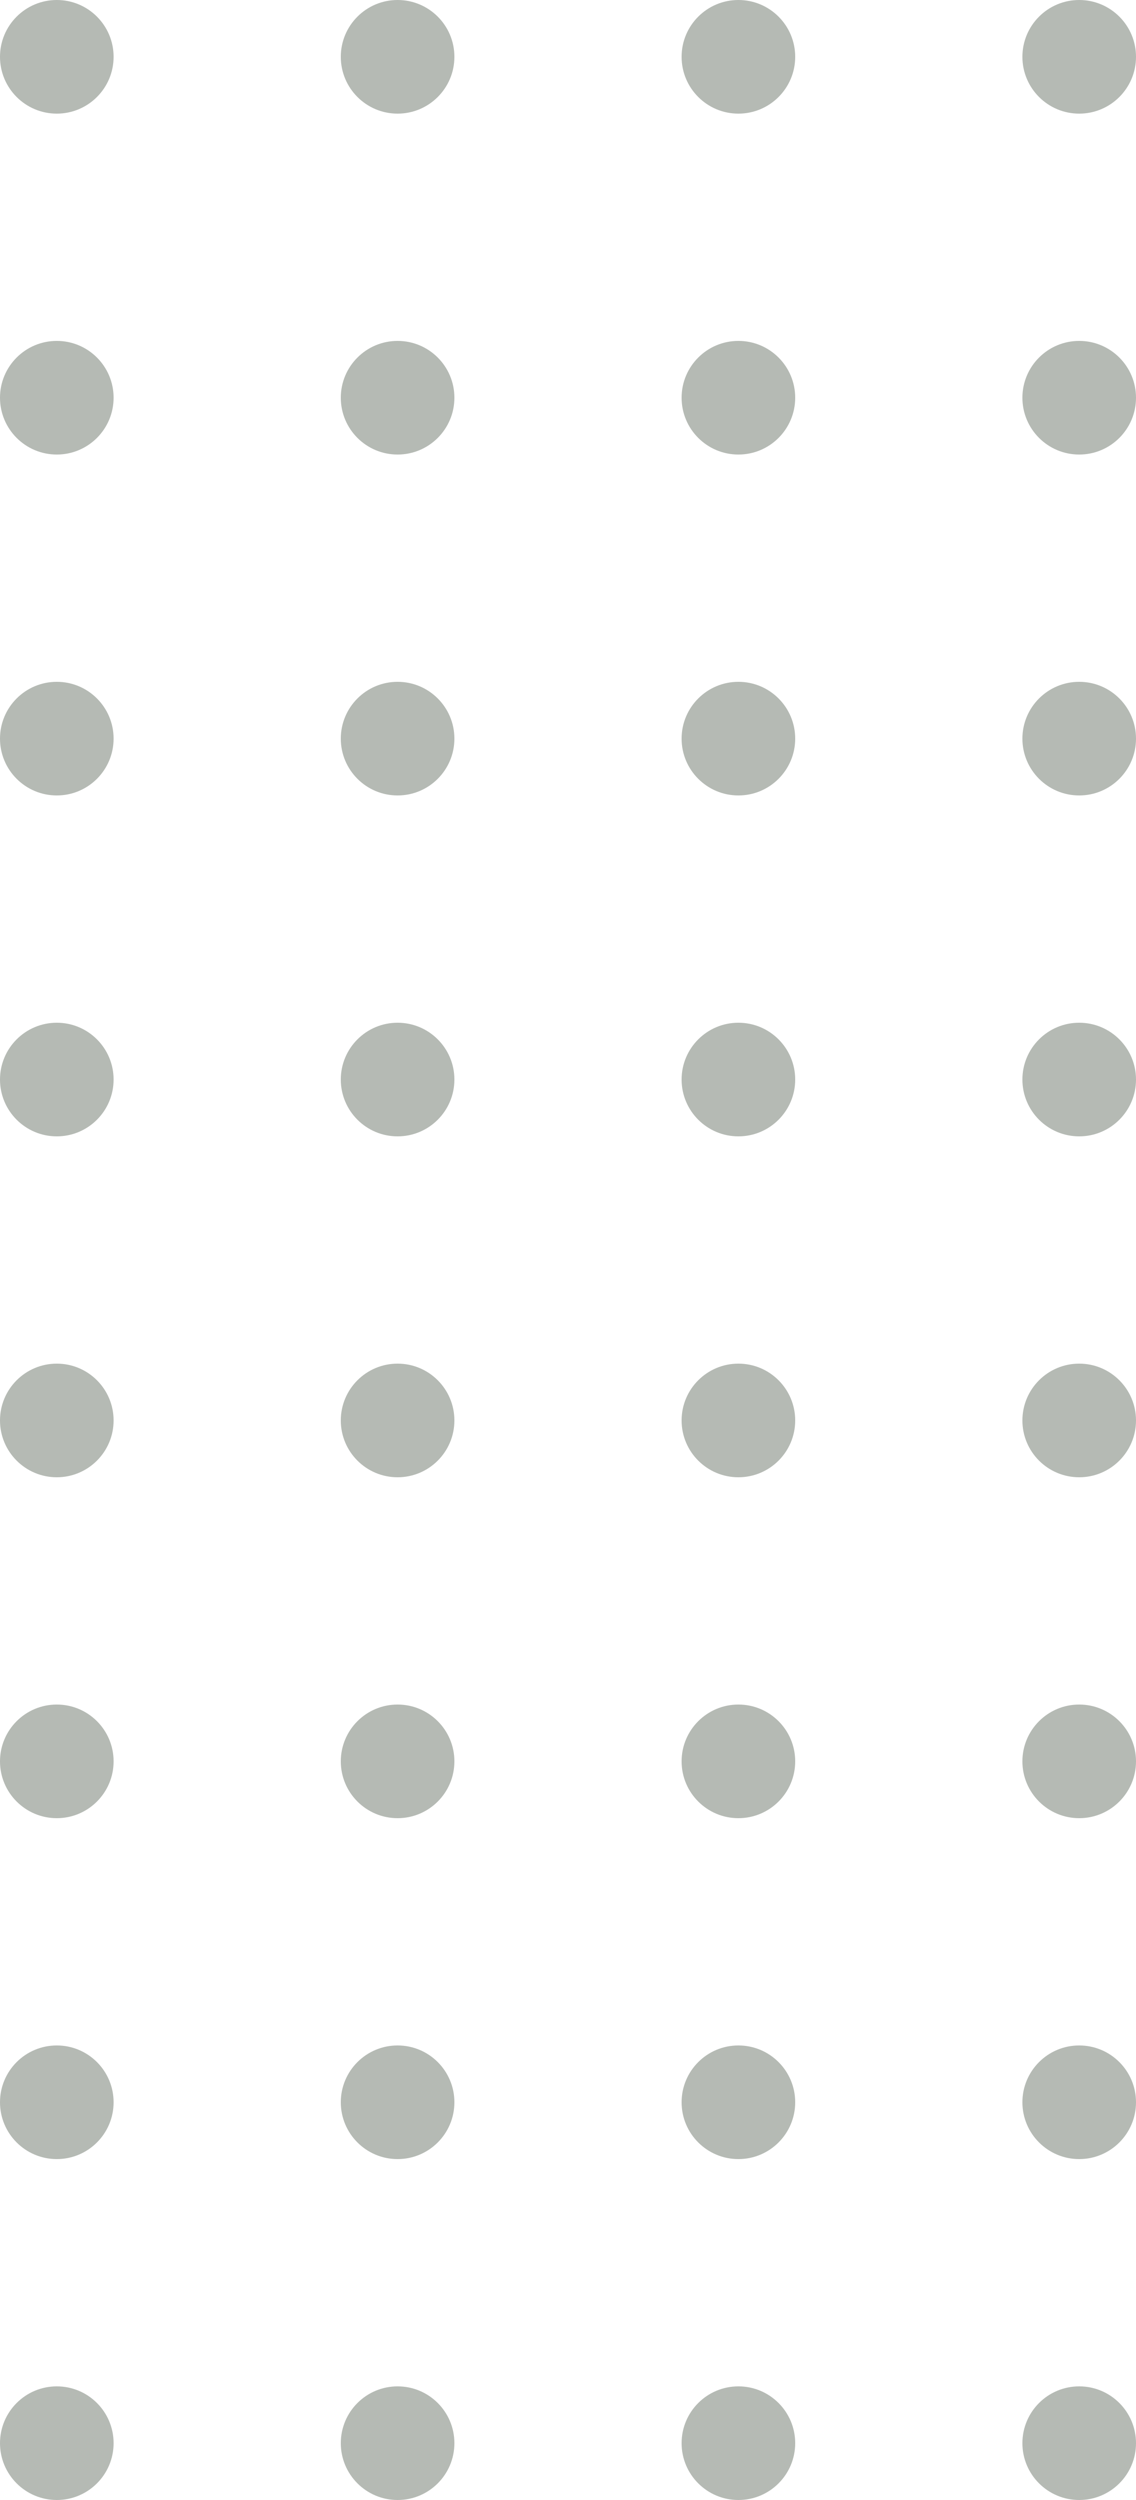 <svg width="40" height="88" viewBox="0 0 40 88" fill="none" xmlns="http://www.w3.org/2000/svg">
<g opacity="0.3">
<circle cx="2" cy="86" r="2" transform="rotate(-90 2 86)" fill="#061603"/>
<circle cx="14" cy="86" r="2" transform="rotate(-90 14 86)" fill="#061603"/>
<circle cx="26" cy="86" r="2" transform="rotate(-90 26 86)" fill="#061603"/>
<circle cx="38" cy="86" r="2" transform="rotate(-90 38 86)" fill="#061603"/>
<circle cx="2" cy="74" r="2" transform="rotate(-90 2 74)" fill="#061603"/>
<circle cx="14" cy="74" r="2" transform="rotate(-90 14 74)" fill="#061603"/>
<circle cx="26" cy="74" r="2" transform="rotate(-90 26 74)" fill="#061603"/>
<circle cx="38" cy="74" r="2" transform="rotate(-90 38 74)" fill="#061603"/>
<circle cx="2" cy="62" r="2" transform="rotate(-90 2 62)" fill="#061603"/>
<circle cx="14" cy="62" r="2" transform="rotate(-90 14 62)" fill="#061603"/>
<circle cx="26" cy="62" r="2" transform="rotate(-90 26 62)" fill="#061603"/>
<circle cx="38" cy="62" r="2" transform="rotate(-90 38 62)" fill="#061603"/>
<circle cx="2" cy="50" r="2" transform="rotate(-90 2 50)" fill="#061603"/>
<circle cx="2" cy="38" r="2" transform="rotate(-90 2 38)" fill="#061603"/>
<circle cx="2" cy="26" r="2" transform="rotate(-90 2 26)" fill="#061603"/>
<circle cx="2" cy="14" r="2" transform="rotate(-90 2 14)" fill="#061603"/>
<circle cx="2" cy="2" r="2" transform="rotate(-90 2 2)" fill="#061603"/>
<circle cx="14" cy="38" r="2" transform="rotate(-90 14 38)" fill="#061603"/>
<circle cx="14" cy="26" r="2" transform="rotate(-90 14 26)" fill="#061603"/>
<circle cx="14" cy="14" r="2" transform="rotate(-90 14 14)" fill="#061603"/>
<circle cx="14" cy="2" r="2" transform="rotate(-90 14 2)" fill="#061603"/>
<circle cx="26" cy="38" r="2" transform="rotate(-90 26 38)" fill="#061603"/>
<circle cx="26" cy="26" r="2" transform="rotate(-90 26 26)" fill="#061603"/>
<circle cx="26" cy="14" r="2" transform="rotate(-90 26 14)" fill="#061603"/>
<circle cx="26" cy="2" r="2" transform="rotate(-90 26 2)" fill="#061603"/>
<circle cx="38" cy="38" r="2" transform="rotate(-90 38 38)" fill="#061603"/>
<circle cx="38" cy="26" r="2" transform="rotate(-90 38 26)" fill="#061603"/>
<circle cx="38" cy="14" r="2" transform="rotate(-90 38 14)" fill="#061603"/>
<circle cx="38" cy="2" r="2" transform="rotate(-90 38 2)" fill="#061603"/>
<circle cx="14" cy="50" r="2" transform="rotate(-90 14 50)" fill="#061603"/>
<circle cx="26" cy="50" r="2" transform="rotate(-90 26 50)" fill="#061603"/>
<circle cx="38" cy="50" r="2" transform="rotate(-90 38 50)" fill="#061603"/>
</g>
</svg>
